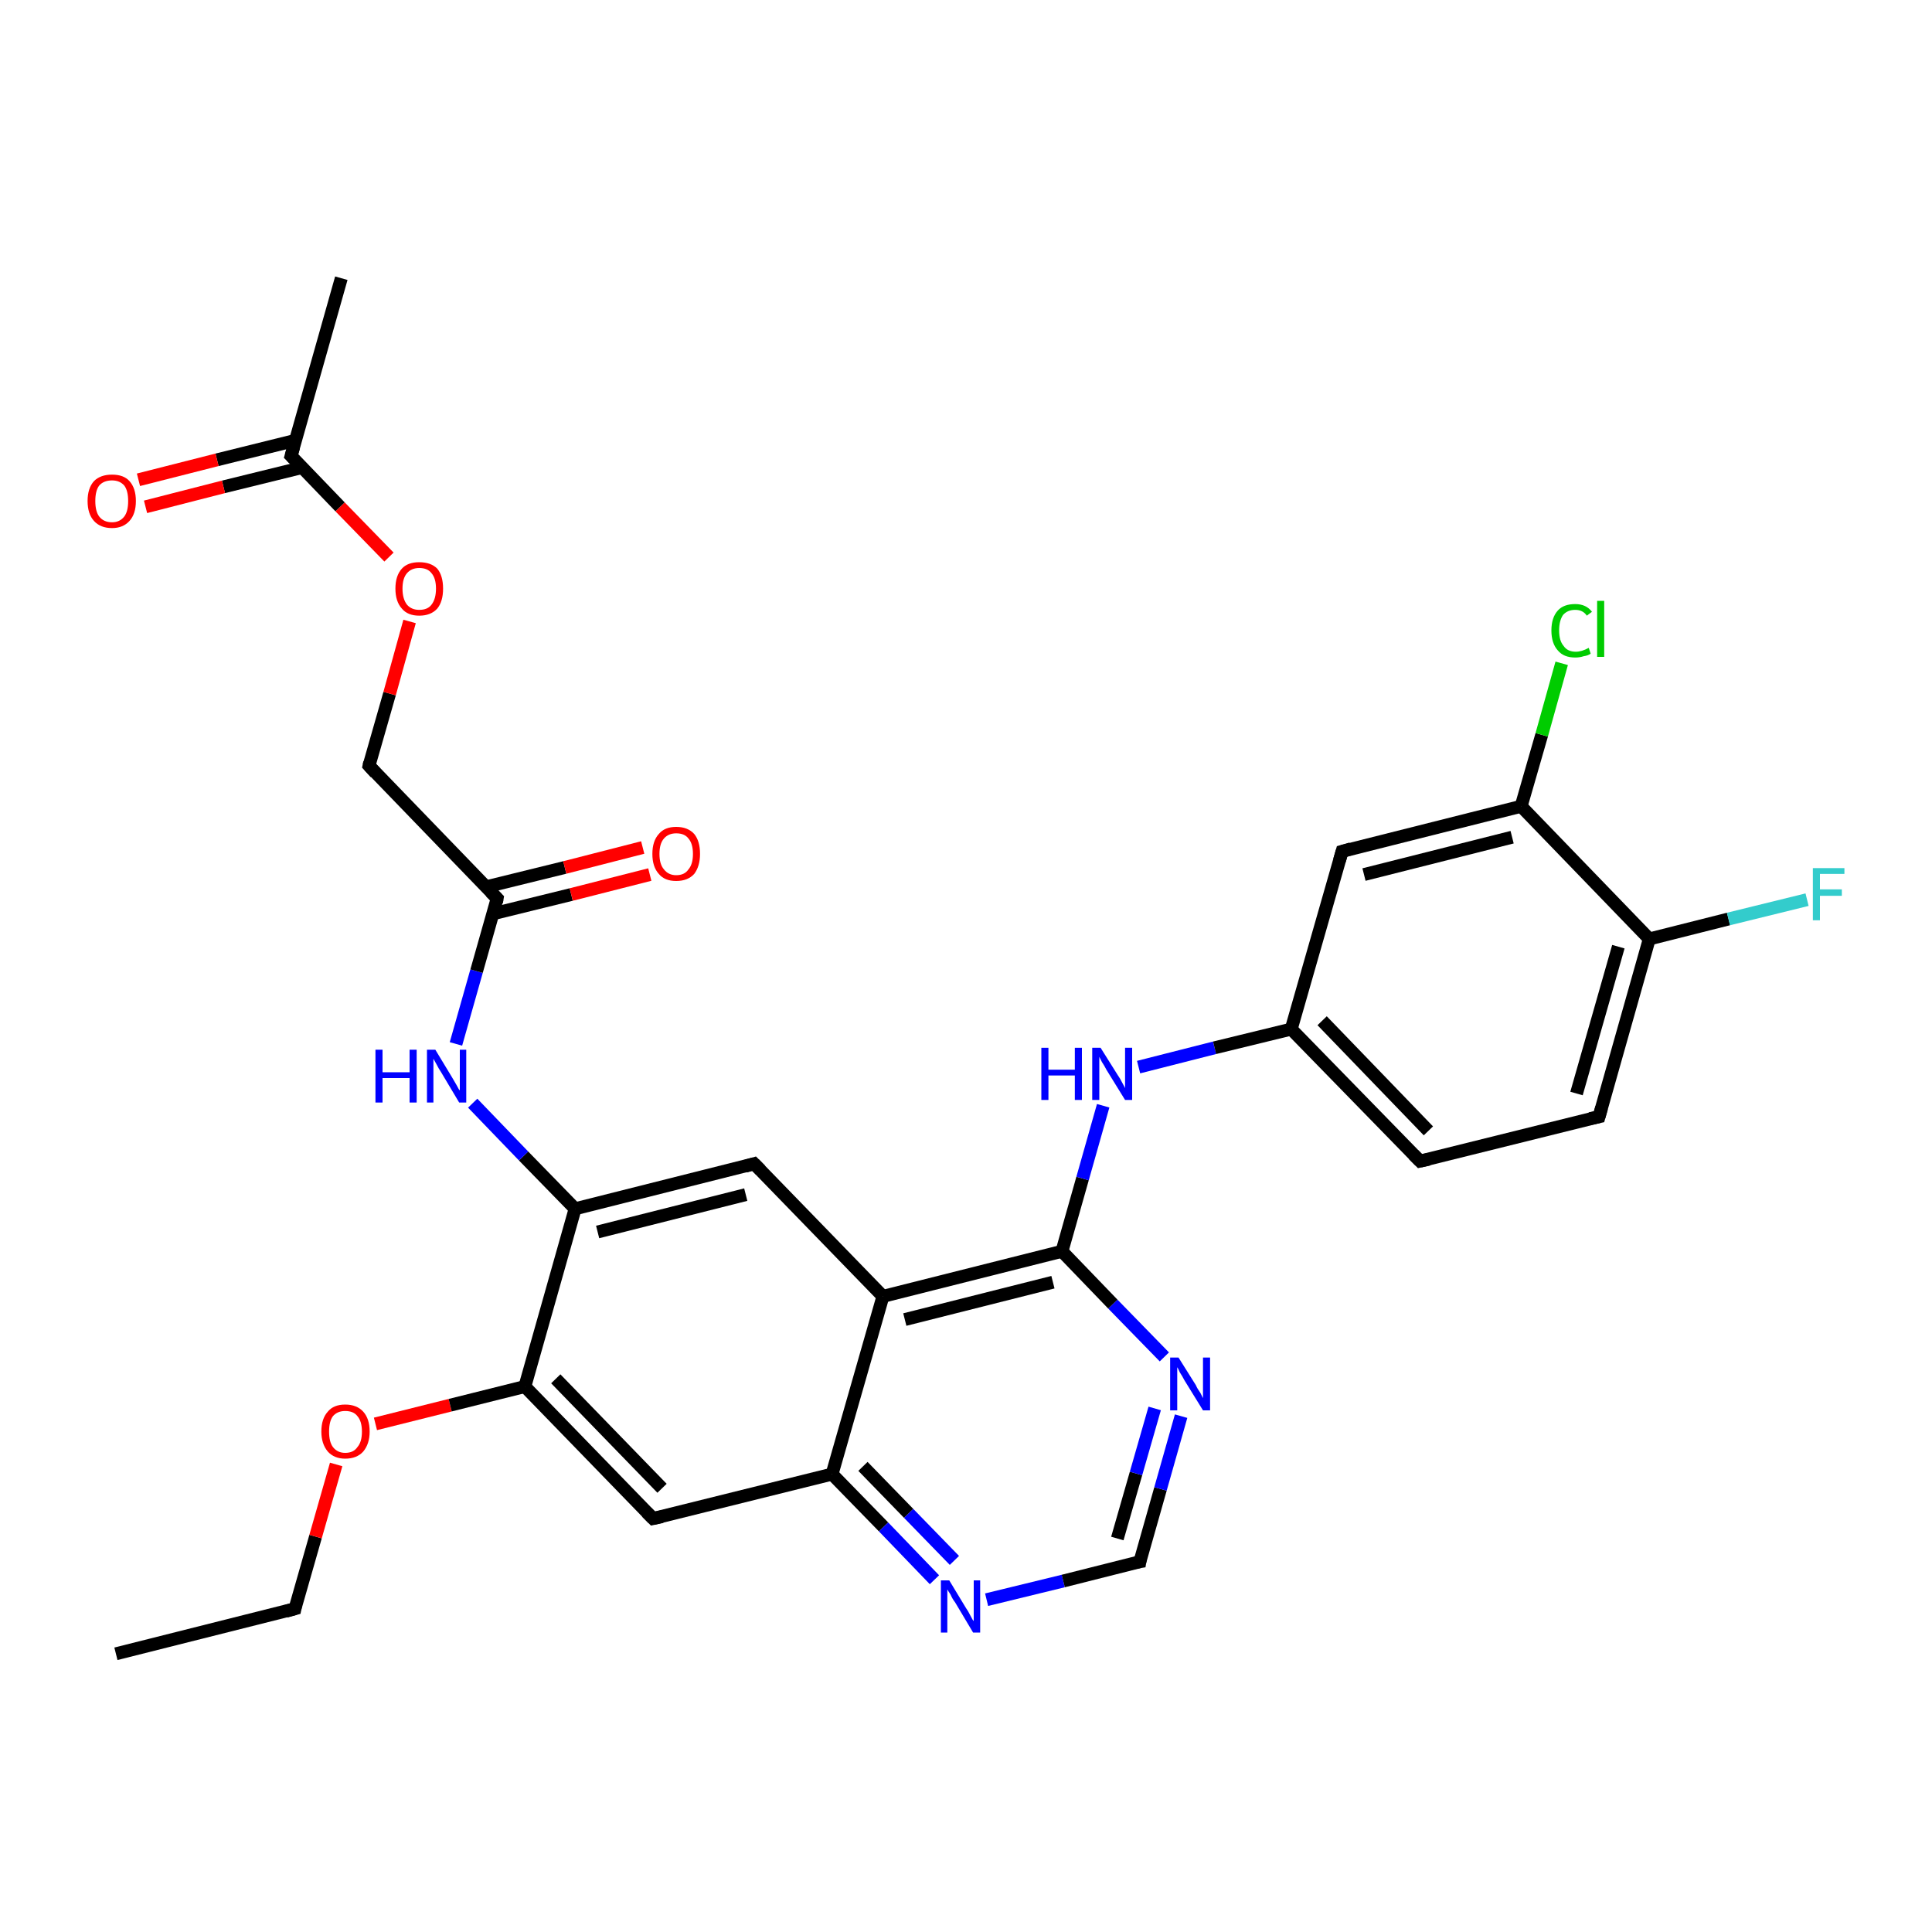 <?xml version='1.0' encoding='iso-8859-1'?>
<svg version='1.1' baseProfile='full'
              xmlns='http://www.w3.org/2000/svg'
                      xmlns:rdkit='http://www.rdkit.org/xml'
                      xmlns:xlink='http://www.w3.org/1999/xlink'
                  xml:space='preserve'
width='300px' height='300px' viewBox='0 0 300 300'>
<!-- END OF HEADER -->
<rect style='opacity:1.0;fill:#FFFFFF;stroke:none' width='300.0' height='300.0' x='0.0' y='0.0'> </rect>
<path class='bond-0 atom-0 atom-1' d='M 18.0,256.8 L 45.8,249.8' style='fill:none;fill-rule:evenodd;stroke:#000000;stroke-width:2.0px;stroke-linecap:butt;stroke-linejoin:miter;stroke-opacity:1' />
<path class='bond-1 atom-1 atom-2' d='M 45.8,249.8 L 49.0,238.6' style='fill:none;fill-rule:evenodd;stroke:#000000;stroke-width:2.0px;stroke-linecap:butt;stroke-linejoin:miter;stroke-opacity:1' />
<path class='bond-1 atom-1 atom-2' d='M 49.0,238.6 L 52.2,227.4' style='fill:none;fill-rule:evenodd;stroke:#FF0000;stroke-width:2.0px;stroke-linecap:butt;stroke-linejoin:miter;stroke-opacity:1' />
<path class='bond-2 atom-2 atom-3' d='M 58.3,221.1 L 69.9,218.2' style='fill:none;fill-rule:evenodd;stroke:#FF0000;stroke-width:2.0px;stroke-linecap:butt;stroke-linejoin:miter;stroke-opacity:1' />
<path class='bond-2 atom-2 atom-3' d='M 69.9,218.2 L 81.5,215.3' style='fill:none;fill-rule:evenodd;stroke:#000000;stroke-width:2.0px;stroke-linecap:butt;stroke-linejoin:miter;stroke-opacity:1' />
<path class='bond-3 atom-3 atom-4' d='M 81.5,215.3 L 101.4,235.8' style='fill:none;fill-rule:evenodd;stroke:#000000;stroke-width:2.0px;stroke-linecap:butt;stroke-linejoin:miter;stroke-opacity:1' />
<path class='bond-3 atom-3 atom-4' d='M 86.3,214.1 L 102.8,231.1' style='fill:none;fill-rule:evenodd;stroke:#000000;stroke-width:2.0px;stroke-linecap:butt;stroke-linejoin:miter;stroke-opacity:1' />
<path class='bond-4 atom-4 atom-5' d='M 101.4,235.8 L 129.2,228.9' style='fill:none;fill-rule:evenodd;stroke:#000000;stroke-width:2.0px;stroke-linecap:butt;stroke-linejoin:miter;stroke-opacity:1' />
<path class='bond-5 atom-5 atom-6' d='M 129.2,228.9 L 137.2,237.1' style='fill:none;fill-rule:evenodd;stroke:#000000;stroke-width:2.0px;stroke-linecap:butt;stroke-linejoin:miter;stroke-opacity:1' />
<path class='bond-5 atom-5 atom-6' d='M 137.2,237.1 L 145.1,245.3' style='fill:none;fill-rule:evenodd;stroke:#0000FF;stroke-width:2.0px;stroke-linecap:butt;stroke-linejoin:miter;stroke-opacity:1' />
<path class='bond-5 atom-5 atom-6' d='M 134.0,227.7 L 141.1,235.0' style='fill:none;fill-rule:evenodd;stroke:#000000;stroke-width:2.0px;stroke-linecap:butt;stroke-linejoin:miter;stroke-opacity:1' />
<path class='bond-5 atom-5 atom-6' d='M 141.1,235.0 L 148.2,242.3' style='fill:none;fill-rule:evenodd;stroke:#0000FF;stroke-width:2.0px;stroke-linecap:butt;stroke-linejoin:miter;stroke-opacity:1' />
<path class='bond-6 atom-6 atom-7' d='M 153.2,248.4 L 165.1,245.5' style='fill:none;fill-rule:evenodd;stroke:#0000FF;stroke-width:2.0px;stroke-linecap:butt;stroke-linejoin:miter;stroke-opacity:1' />
<path class='bond-6 atom-6 atom-7' d='M 165.1,245.5 L 177.0,242.5' style='fill:none;fill-rule:evenodd;stroke:#000000;stroke-width:2.0px;stroke-linecap:butt;stroke-linejoin:miter;stroke-opacity:1' />
<path class='bond-7 atom-7 atom-8' d='M 177.0,242.5 L 180.2,231.2' style='fill:none;fill-rule:evenodd;stroke:#000000;stroke-width:2.0px;stroke-linecap:butt;stroke-linejoin:miter;stroke-opacity:1' />
<path class='bond-7 atom-7 atom-8' d='M 180.2,231.2 L 183.4,219.9' style='fill:none;fill-rule:evenodd;stroke:#0000FF;stroke-width:2.0px;stroke-linecap:butt;stroke-linejoin:miter;stroke-opacity:1' />
<path class='bond-7 atom-7 atom-8' d='M 173.5,238.9 L 176.4,228.8' style='fill:none;fill-rule:evenodd;stroke:#000000;stroke-width:2.0px;stroke-linecap:butt;stroke-linejoin:miter;stroke-opacity:1' />
<path class='bond-7 atom-7 atom-8' d='M 176.4,228.8 L 179.3,218.7' style='fill:none;fill-rule:evenodd;stroke:#0000FF;stroke-width:2.0px;stroke-linecap:butt;stroke-linejoin:miter;stroke-opacity:1' />
<path class='bond-8 atom-8 atom-9' d='M 180.8,210.7 L 172.8,202.5' style='fill:none;fill-rule:evenodd;stroke:#0000FF;stroke-width:2.0px;stroke-linecap:butt;stroke-linejoin:miter;stroke-opacity:1' />
<path class='bond-8 atom-8 atom-9' d='M 172.8,202.5 L 164.9,194.3' style='fill:none;fill-rule:evenodd;stroke:#000000;stroke-width:2.0px;stroke-linecap:butt;stroke-linejoin:miter;stroke-opacity:1' />
<path class='bond-9 atom-9 atom-10' d='M 164.9,194.3 L 168.1,183.0' style='fill:none;fill-rule:evenodd;stroke:#000000;stroke-width:2.0px;stroke-linecap:butt;stroke-linejoin:miter;stroke-opacity:1' />
<path class='bond-9 atom-9 atom-10' d='M 168.1,183.0 L 171.3,171.7' style='fill:none;fill-rule:evenodd;stroke:#0000FF;stroke-width:2.0px;stroke-linecap:butt;stroke-linejoin:miter;stroke-opacity:1' />
<path class='bond-10 atom-10 atom-11' d='M 176.8,165.7 L 188.6,162.7' style='fill:none;fill-rule:evenodd;stroke:#0000FF;stroke-width:2.0px;stroke-linecap:butt;stroke-linejoin:miter;stroke-opacity:1' />
<path class='bond-10 atom-10 atom-11' d='M 188.6,162.7 L 200.5,159.8' style='fill:none;fill-rule:evenodd;stroke:#000000;stroke-width:2.0px;stroke-linecap:butt;stroke-linejoin:miter;stroke-opacity:1' />
<path class='bond-11 atom-11 atom-12' d='M 200.5,159.8 L 220.5,180.3' style='fill:none;fill-rule:evenodd;stroke:#000000;stroke-width:2.0px;stroke-linecap:butt;stroke-linejoin:miter;stroke-opacity:1' />
<path class='bond-11 atom-11 atom-12' d='M 205.3,158.5 L 221.8,175.6' style='fill:none;fill-rule:evenodd;stroke:#000000;stroke-width:2.0px;stroke-linecap:butt;stroke-linejoin:miter;stroke-opacity:1' />
<path class='bond-12 atom-12 atom-13' d='M 220.5,180.3 L 248.3,173.4' style='fill:none;fill-rule:evenodd;stroke:#000000;stroke-width:2.0px;stroke-linecap:butt;stroke-linejoin:miter;stroke-opacity:1' />
<path class='bond-13 atom-13 atom-14' d='M 248.3,173.4 L 256.1,145.8' style='fill:none;fill-rule:evenodd;stroke:#000000;stroke-width:2.0px;stroke-linecap:butt;stroke-linejoin:miter;stroke-opacity:1' />
<path class='bond-13 atom-13 atom-14' d='M 244.8,169.8 L 251.3,147.0' style='fill:none;fill-rule:evenodd;stroke:#000000;stroke-width:2.0px;stroke-linecap:butt;stroke-linejoin:miter;stroke-opacity:1' />
<path class='bond-14 atom-14 atom-15' d='M 256.1,145.8 L 268.4,142.7' style='fill:none;fill-rule:evenodd;stroke:#000000;stroke-width:2.0px;stroke-linecap:butt;stroke-linejoin:miter;stroke-opacity:1' />
<path class='bond-14 atom-14 atom-15' d='M 268.4,142.7 L 280.6,139.7' style='fill:none;fill-rule:evenodd;stroke:#33CCCC;stroke-width:2.0px;stroke-linecap:butt;stroke-linejoin:miter;stroke-opacity:1' />
<path class='bond-15 atom-14 atom-16' d='M 256.1,145.8 L 236.2,125.2' style='fill:none;fill-rule:evenodd;stroke:#000000;stroke-width:2.0px;stroke-linecap:butt;stroke-linejoin:miter;stroke-opacity:1' />
<path class='bond-16 atom-16 atom-17' d='M 236.2,125.2 L 239.4,114.1' style='fill:none;fill-rule:evenodd;stroke:#000000;stroke-width:2.0px;stroke-linecap:butt;stroke-linejoin:miter;stroke-opacity:1' />
<path class='bond-16 atom-16 atom-17' d='M 239.4,114.1 L 242.5,103.0' style='fill:none;fill-rule:evenodd;stroke:#00CC00;stroke-width:2.0px;stroke-linecap:butt;stroke-linejoin:miter;stroke-opacity:1' />
<path class='bond-17 atom-16 atom-18' d='M 236.2,125.2 L 208.4,132.2' style='fill:none;fill-rule:evenodd;stroke:#000000;stroke-width:2.0px;stroke-linecap:butt;stroke-linejoin:miter;stroke-opacity:1' />
<path class='bond-17 atom-16 atom-18' d='M 234.8,130.0 L 211.8,135.8' style='fill:none;fill-rule:evenodd;stroke:#000000;stroke-width:2.0px;stroke-linecap:butt;stroke-linejoin:miter;stroke-opacity:1' />
<path class='bond-18 atom-9 atom-19' d='M 164.9,194.3 L 137.1,201.3' style='fill:none;fill-rule:evenodd;stroke:#000000;stroke-width:2.0px;stroke-linecap:butt;stroke-linejoin:miter;stroke-opacity:1' />
<path class='bond-18 atom-9 atom-19' d='M 163.5,199.1 L 140.5,204.9' style='fill:none;fill-rule:evenodd;stroke:#000000;stroke-width:2.0px;stroke-linecap:butt;stroke-linejoin:miter;stroke-opacity:1' />
<path class='bond-19 atom-19 atom-20' d='M 137.1,201.3 L 117.1,180.7' style='fill:none;fill-rule:evenodd;stroke:#000000;stroke-width:2.0px;stroke-linecap:butt;stroke-linejoin:miter;stroke-opacity:1' />
<path class='bond-20 atom-20 atom-21' d='M 117.1,180.7 L 89.3,187.7' style='fill:none;fill-rule:evenodd;stroke:#000000;stroke-width:2.0px;stroke-linecap:butt;stroke-linejoin:miter;stroke-opacity:1' />
<path class='bond-20 atom-20 atom-21' d='M 115.8,185.5 L 92.8,191.3' style='fill:none;fill-rule:evenodd;stroke:#000000;stroke-width:2.0px;stroke-linecap:butt;stroke-linejoin:miter;stroke-opacity:1' />
<path class='bond-21 atom-21 atom-22' d='M 89.3,187.7 L 81.3,179.5' style='fill:none;fill-rule:evenodd;stroke:#000000;stroke-width:2.0px;stroke-linecap:butt;stroke-linejoin:miter;stroke-opacity:1' />
<path class='bond-21 atom-21 atom-22' d='M 81.3,179.5 L 73.4,171.3' style='fill:none;fill-rule:evenodd;stroke:#0000FF;stroke-width:2.0px;stroke-linecap:butt;stroke-linejoin:miter;stroke-opacity:1' />
<path class='bond-22 atom-22 atom-23' d='M 70.8,162.1 L 74.0,150.8' style='fill:none;fill-rule:evenodd;stroke:#0000FF;stroke-width:2.0px;stroke-linecap:butt;stroke-linejoin:miter;stroke-opacity:1' />
<path class='bond-22 atom-22 atom-23' d='M 74.0,150.8 L 77.2,139.5' style='fill:none;fill-rule:evenodd;stroke:#000000;stroke-width:2.0px;stroke-linecap:butt;stroke-linejoin:miter;stroke-opacity:1' />
<path class='bond-23 atom-23 atom-24' d='M 76.5,141.9 L 88.7,138.9' style='fill:none;fill-rule:evenodd;stroke:#000000;stroke-width:2.0px;stroke-linecap:butt;stroke-linejoin:miter;stroke-opacity:1' />
<path class='bond-23 atom-23 atom-24' d='M 88.7,138.9 L 100.9,135.8' style='fill:none;fill-rule:evenodd;stroke:#FF0000;stroke-width:2.0px;stroke-linecap:butt;stroke-linejoin:miter;stroke-opacity:1' />
<path class='bond-23 atom-23 atom-24' d='M 75.5,137.7 L 87.7,134.7' style='fill:none;fill-rule:evenodd;stroke:#000000;stroke-width:2.0px;stroke-linecap:butt;stroke-linejoin:miter;stroke-opacity:1' />
<path class='bond-23 atom-23 atom-24' d='M 87.7,134.7 L 99.8,131.6' style='fill:none;fill-rule:evenodd;stroke:#FF0000;stroke-width:2.0px;stroke-linecap:butt;stroke-linejoin:miter;stroke-opacity:1' />
<path class='bond-24 atom-23 atom-25' d='M 77.2,139.5 L 57.3,118.9' style='fill:none;fill-rule:evenodd;stroke:#000000;stroke-width:2.0px;stroke-linecap:butt;stroke-linejoin:miter;stroke-opacity:1' />
<path class='bond-25 atom-25 atom-26' d='M 57.3,118.9 L 60.5,107.7' style='fill:none;fill-rule:evenodd;stroke:#000000;stroke-width:2.0px;stroke-linecap:butt;stroke-linejoin:miter;stroke-opacity:1' />
<path class='bond-25 atom-25 atom-26' d='M 60.5,107.7 L 63.6,96.5' style='fill:none;fill-rule:evenodd;stroke:#FF0000;stroke-width:2.0px;stroke-linecap:butt;stroke-linejoin:miter;stroke-opacity:1' />
<path class='bond-26 atom-26 atom-27' d='M 60.4,86.5 L 52.8,78.7' style='fill:none;fill-rule:evenodd;stroke:#FF0000;stroke-width:2.0px;stroke-linecap:butt;stroke-linejoin:miter;stroke-opacity:1' />
<path class='bond-26 atom-26 atom-27' d='M 52.8,78.7 L 45.2,70.8' style='fill:none;fill-rule:evenodd;stroke:#000000;stroke-width:2.0px;stroke-linecap:butt;stroke-linejoin:miter;stroke-opacity:1' />
<path class='bond-27 atom-27 atom-28' d='M 45.2,70.8 L 53.0,43.2' style='fill:none;fill-rule:evenodd;stroke:#000000;stroke-width:2.0px;stroke-linecap:butt;stroke-linejoin:miter;stroke-opacity:1' />
<path class='bond-28 atom-27 atom-29' d='M 45.8,68.4 L 33.7,71.4' style='fill:none;fill-rule:evenodd;stroke:#000000;stroke-width:2.0px;stroke-linecap:butt;stroke-linejoin:miter;stroke-opacity:1' />
<path class='bond-28 atom-27 atom-29' d='M 33.7,71.4 L 21.5,74.5' style='fill:none;fill-rule:evenodd;stroke:#FF0000;stroke-width:2.0px;stroke-linecap:butt;stroke-linejoin:miter;stroke-opacity:1' />
<path class='bond-28 atom-27 atom-29' d='M 46.9,72.6 L 34.7,75.6' style='fill:none;fill-rule:evenodd;stroke:#000000;stroke-width:2.0px;stroke-linecap:butt;stroke-linejoin:miter;stroke-opacity:1' />
<path class='bond-28 atom-27 atom-29' d='M 34.7,75.6 L 22.6,78.7' style='fill:none;fill-rule:evenodd;stroke:#FF0000;stroke-width:2.0px;stroke-linecap:butt;stroke-linejoin:miter;stroke-opacity:1' />
<path class='bond-29 atom-21 atom-3' d='M 89.3,187.7 L 81.5,215.3' style='fill:none;fill-rule:evenodd;stroke:#000000;stroke-width:2.0px;stroke-linecap:butt;stroke-linejoin:miter;stroke-opacity:1' />
<path class='bond-30 atom-19 atom-5' d='M 137.1,201.3 L 129.2,228.9' style='fill:none;fill-rule:evenodd;stroke:#000000;stroke-width:2.0px;stroke-linecap:butt;stroke-linejoin:miter;stroke-opacity:1' />
<path class='bond-31 atom-18 atom-11' d='M 208.4,132.2 L 200.5,159.8' style='fill:none;fill-rule:evenodd;stroke:#000000;stroke-width:2.0px;stroke-linecap:butt;stroke-linejoin:miter;stroke-opacity:1' />
<path d='M 44.4,250.2 L 45.8,249.8 L 45.9,249.3' style='fill:none;stroke:#000000;stroke-width:2.0px;stroke-linecap:butt;stroke-linejoin:miter;stroke-opacity:1;' />
<path d='M 100.4,234.8 L 101.4,235.8 L 102.8,235.5' style='fill:none;stroke:#000000;stroke-width:2.0px;stroke-linecap:butt;stroke-linejoin:miter;stroke-opacity:1;' />
<path d='M 176.4,242.6 L 177.0,242.5 L 177.1,241.9' style='fill:none;stroke:#000000;stroke-width:2.0px;stroke-linecap:butt;stroke-linejoin:miter;stroke-opacity:1;' />
<path d='M 219.5,179.3 L 220.5,180.3 L 221.9,180.0' style='fill:none;stroke:#000000;stroke-width:2.0px;stroke-linecap:butt;stroke-linejoin:miter;stroke-opacity:1;' />
<path d='M 246.9,173.7 L 248.3,173.4 L 248.7,172.0' style='fill:none;stroke:#000000;stroke-width:2.0px;stroke-linecap:butt;stroke-linejoin:miter;stroke-opacity:1;' />
<path d='M 209.8,131.8 L 208.4,132.2 L 208.0,133.6' style='fill:none;stroke:#000000;stroke-width:2.0px;stroke-linecap:butt;stroke-linejoin:miter;stroke-opacity:1;' />
<path d='M 118.1,181.7 L 117.1,180.7 L 115.7,181.1' style='fill:none;stroke:#000000;stroke-width:2.0px;stroke-linecap:butt;stroke-linejoin:miter;stroke-opacity:1;' />
<path d='M 77.1,140.1 L 77.2,139.5 L 76.2,138.5' style='fill:none;stroke:#000000;stroke-width:2.0px;stroke-linecap:butt;stroke-linejoin:miter;stroke-opacity:1;' />
<path d='M 58.3,120.0 L 57.3,118.9 L 57.4,118.4' style='fill:none;stroke:#000000;stroke-width:2.0px;stroke-linecap:butt;stroke-linejoin:miter;stroke-opacity:1;' />
<path d='M 45.6,71.2 L 45.2,70.8 L 45.6,69.4' style='fill:none;stroke:#000000;stroke-width:2.0px;stroke-linecap:butt;stroke-linejoin:miter;stroke-opacity:1;' />
<path class='atom-2' d='M 49.9 222.3
Q 49.9 220.3, 50.9 219.2
Q 51.8 218.1, 53.6 218.1
Q 55.4 218.1, 56.4 219.2
Q 57.4 220.3, 57.4 222.3
Q 57.4 224.2, 56.4 225.4
Q 55.4 226.5, 53.6 226.5
Q 51.9 226.5, 50.9 225.4
Q 49.9 224.2, 49.9 222.3
M 53.6 225.6
Q 54.9 225.6, 55.5 224.7
Q 56.2 223.9, 56.2 222.3
Q 56.2 220.7, 55.5 219.9
Q 54.9 219.1, 53.6 219.1
Q 52.4 219.1, 51.7 219.9
Q 51.1 220.7, 51.1 222.3
Q 51.1 223.9, 51.7 224.7
Q 52.4 225.6, 53.6 225.6
' fill='#FF0000'/>
<path class='atom-6' d='M 147.4 245.4
L 150.0 249.7
Q 150.3 250.1, 150.7 250.9
Q 151.1 251.7, 151.2 251.7
L 151.2 245.4
L 152.2 245.4
L 152.2 253.5
L 151.1 253.5
L 148.3 248.8
Q 147.9 248.3, 147.6 247.6
Q 147.2 247.0, 147.1 246.8
L 147.1 253.5
L 146.1 253.5
L 146.1 245.4
L 147.4 245.4
' fill='#0000FF'/>
<path class='atom-8' d='M 183.0 210.8
L 185.7 215.1
Q 185.9 215.6, 186.4 216.3
Q 186.8 217.1, 186.8 217.1
L 186.8 210.8
L 187.9 210.8
L 187.9 219.0
L 186.8 219.0
L 183.9 214.3
Q 183.6 213.7, 183.2 213.1
Q 182.9 212.4, 182.8 212.3
L 182.8 219.0
L 181.7 219.0
L 181.7 210.8
L 183.0 210.8
' fill='#0000FF'/>
<path class='atom-10' d='M 161.7 162.7
L 162.8 162.7
L 162.8 166.1
L 166.9 166.1
L 166.9 162.7
L 168.0 162.7
L 168.0 170.8
L 166.9 170.8
L 166.9 167.0
L 162.8 167.0
L 162.8 170.8
L 161.7 170.8
L 161.7 162.7
' fill='#0000FF'/>
<path class='atom-10' d='M 170.9 162.7
L 173.6 167.0
Q 173.9 167.4, 174.3 168.2
Q 174.7 168.9, 174.7 169.0
L 174.7 162.7
L 175.8 162.7
L 175.8 170.8
L 174.7 170.8
L 171.8 166.1
Q 171.5 165.5, 171.1 164.9
Q 170.8 164.3, 170.7 164.1
L 170.7 170.8
L 169.6 170.8
L 169.6 162.7
L 170.9 162.7
' fill='#0000FF'/>
<path class='atom-15' d='M 281.5 134.8
L 286.4 134.8
L 286.4 135.7
L 282.6 135.7
L 282.6 138.1
L 286.0 138.1
L 286.0 139.1
L 282.6 139.1
L 282.6 142.9
L 281.5 142.9
L 281.5 134.8
' fill='#33CCCC'/>
<path class='atom-17' d='M 240.9 97.9
Q 240.9 95.9, 241.9 94.8
Q 242.8 93.8, 244.6 93.8
Q 246.3 93.8, 247.2 95.0
L 246.4 95.6
Q 245.8 94.7, 244.6 94.7
Q 243.4 94.7, 242.7 95.5
Q 242.1 96.4, 242.1 97.9
Q 242.1 99.5, 242.8 100.3
Q 243.4 101.2, 244.7 101.2
Q 245.6 101.2, 246.7 100.6
L 247.0 101.5
Q 246.6 101.8, 245.9 101.9
Q 245.3 102.1, 244.6 102.1
Q 242.8 102.1, 241.9 101.0
Q 240.9 99.9, 240.9 97.9
' fill='#00CC00'/>
<path class='atom-17' d='M 248.0 93.3
L 249.1 93.3
L 249.1 102.0
L 248.0 102.0
L 248.0 93.3
' fill='#00CC00'/>
<path class='atom-22' d='M 58.3 163.0
L 59.4 163.0
L 59.4 166.5
L 63.6 166.5
L 63.6 163.0
L 64.7 163.0
L 64.7 171.2
L 63.6 171.2
L 63.6 167.4
L 59.4 167.4
L 59.4 171.2
L 58.3 171.2
L 58.3 163.0
' fill='#0000FF'/>
<path class='atom-22' d='M 67.6 163.0
L 70.2 167.3
Q 70.5 167.8, 70.9 168.5
Q 71.3 169.3, 71.4 169.3
L 71.4 163.0
L 72.4 163.0
L 72.4 171.2
L 71.3 171.2
L 68.5 166.5
Q 68.1 165.9, 67.8 165.3
Q 67.4 164.6, 67.3 164.4
L 67.3 171.2
L 66.3 171.2
L 66.3 163.0
L 67.6 163.0
' fill='#0000FF'/>
<path class='atom-24' d='M 101.3 132.6
Q 101.3 130.6, 102.3 129.5
Q 103.2 128.4, 105.0 128.4
Q 106.8 128.4, 107.8 129.5
Q 108.7 130.6, 108.7 132.6
Q 108.7 134.5, 107.8 135.7
Q 106.8 136.8, 105.0 136.8
Q 103.2 136.8, 102.3 135.7
Q 101.3 134.6, 101.3 132.6
M 105.0 135.9
Q 106.3 135.9, 106.9 135.0
Q 107.6 134.2, 107.6 132.6
Q 107.6 131.0, 106.9 130.2
Q 106.3 129.4, 105.0 129.4
Q 103.8 129.4, 103.1 130.2
Q 102.4 131.0, 102.4 132.6
Q 102.4 134.2, 103.1 135.0
Q 103.8 135.9, 105.0 135.9
' fill='#FF0000'/>
<path class='atom-26' d='M 61.4 91.4
Q 61.4 89.4, 62.4 88.3
Q 63.3 87.3, 65.1 87.3
Q 66.9 87.3, 67.9 88.3
Q 68.8 89.4, 68.8 91.4
Q 68.8 93.4, 67.9 94.5
Q 66.9 95.6, 65.1 95.6
Q 63.3 95.6, 62.4 94.5
Q 61.4 93.4, 61.4 91.4
M 65.1 94.7
Q 66.4 94.7, 67.0 93.9
Q 67.7 93.0, 67.7 91.4
Q 67.7 89.8, 67.0 89.0
Q 66.4 88.2, 65.1 88.2
Q 63.9 88.2, 63.2 89.0
Q 62.5 89.8, 62.5 91.4
Q 62.5 93.0, 63.2 93.9
Q 63.9 94.7, 65.1 94.7
' fill='#FF0000'/>
<path class='atom-29' d='M 13.6 77.8
Q 13.6 75.8, 14.6 74.7
Q 15.6 73.7, 17.4 73.7
Q 19.2 73.7, 20.1 74.7
Q 21.1 75.8, 21.1 77.8
Q 21.1 79.8, 20.1 80.9
Q 19.1 82.0, 17.4 82.0
Q 15.6 82.0, 14.6 80.9
Q 13.6 79.8, 13.6 77.8
M 17.4 81.1
Q 18.6 81.1, 19.3 80.2
Q 19.9 79.4, 19.9 77.8
Q 19.9 76.2, 19.3 75.4
Q 18.6 74.6, 17.4 74.6
Q 16.1 74.6, 15.4 75.4
Q 14.8 76.2, 14.8 77.8
Q 14.8 79.4, 15.4 80.2
Q 16.1 81.1, 17.4 81.1
' fill='#FF0000'/>
</svg>
